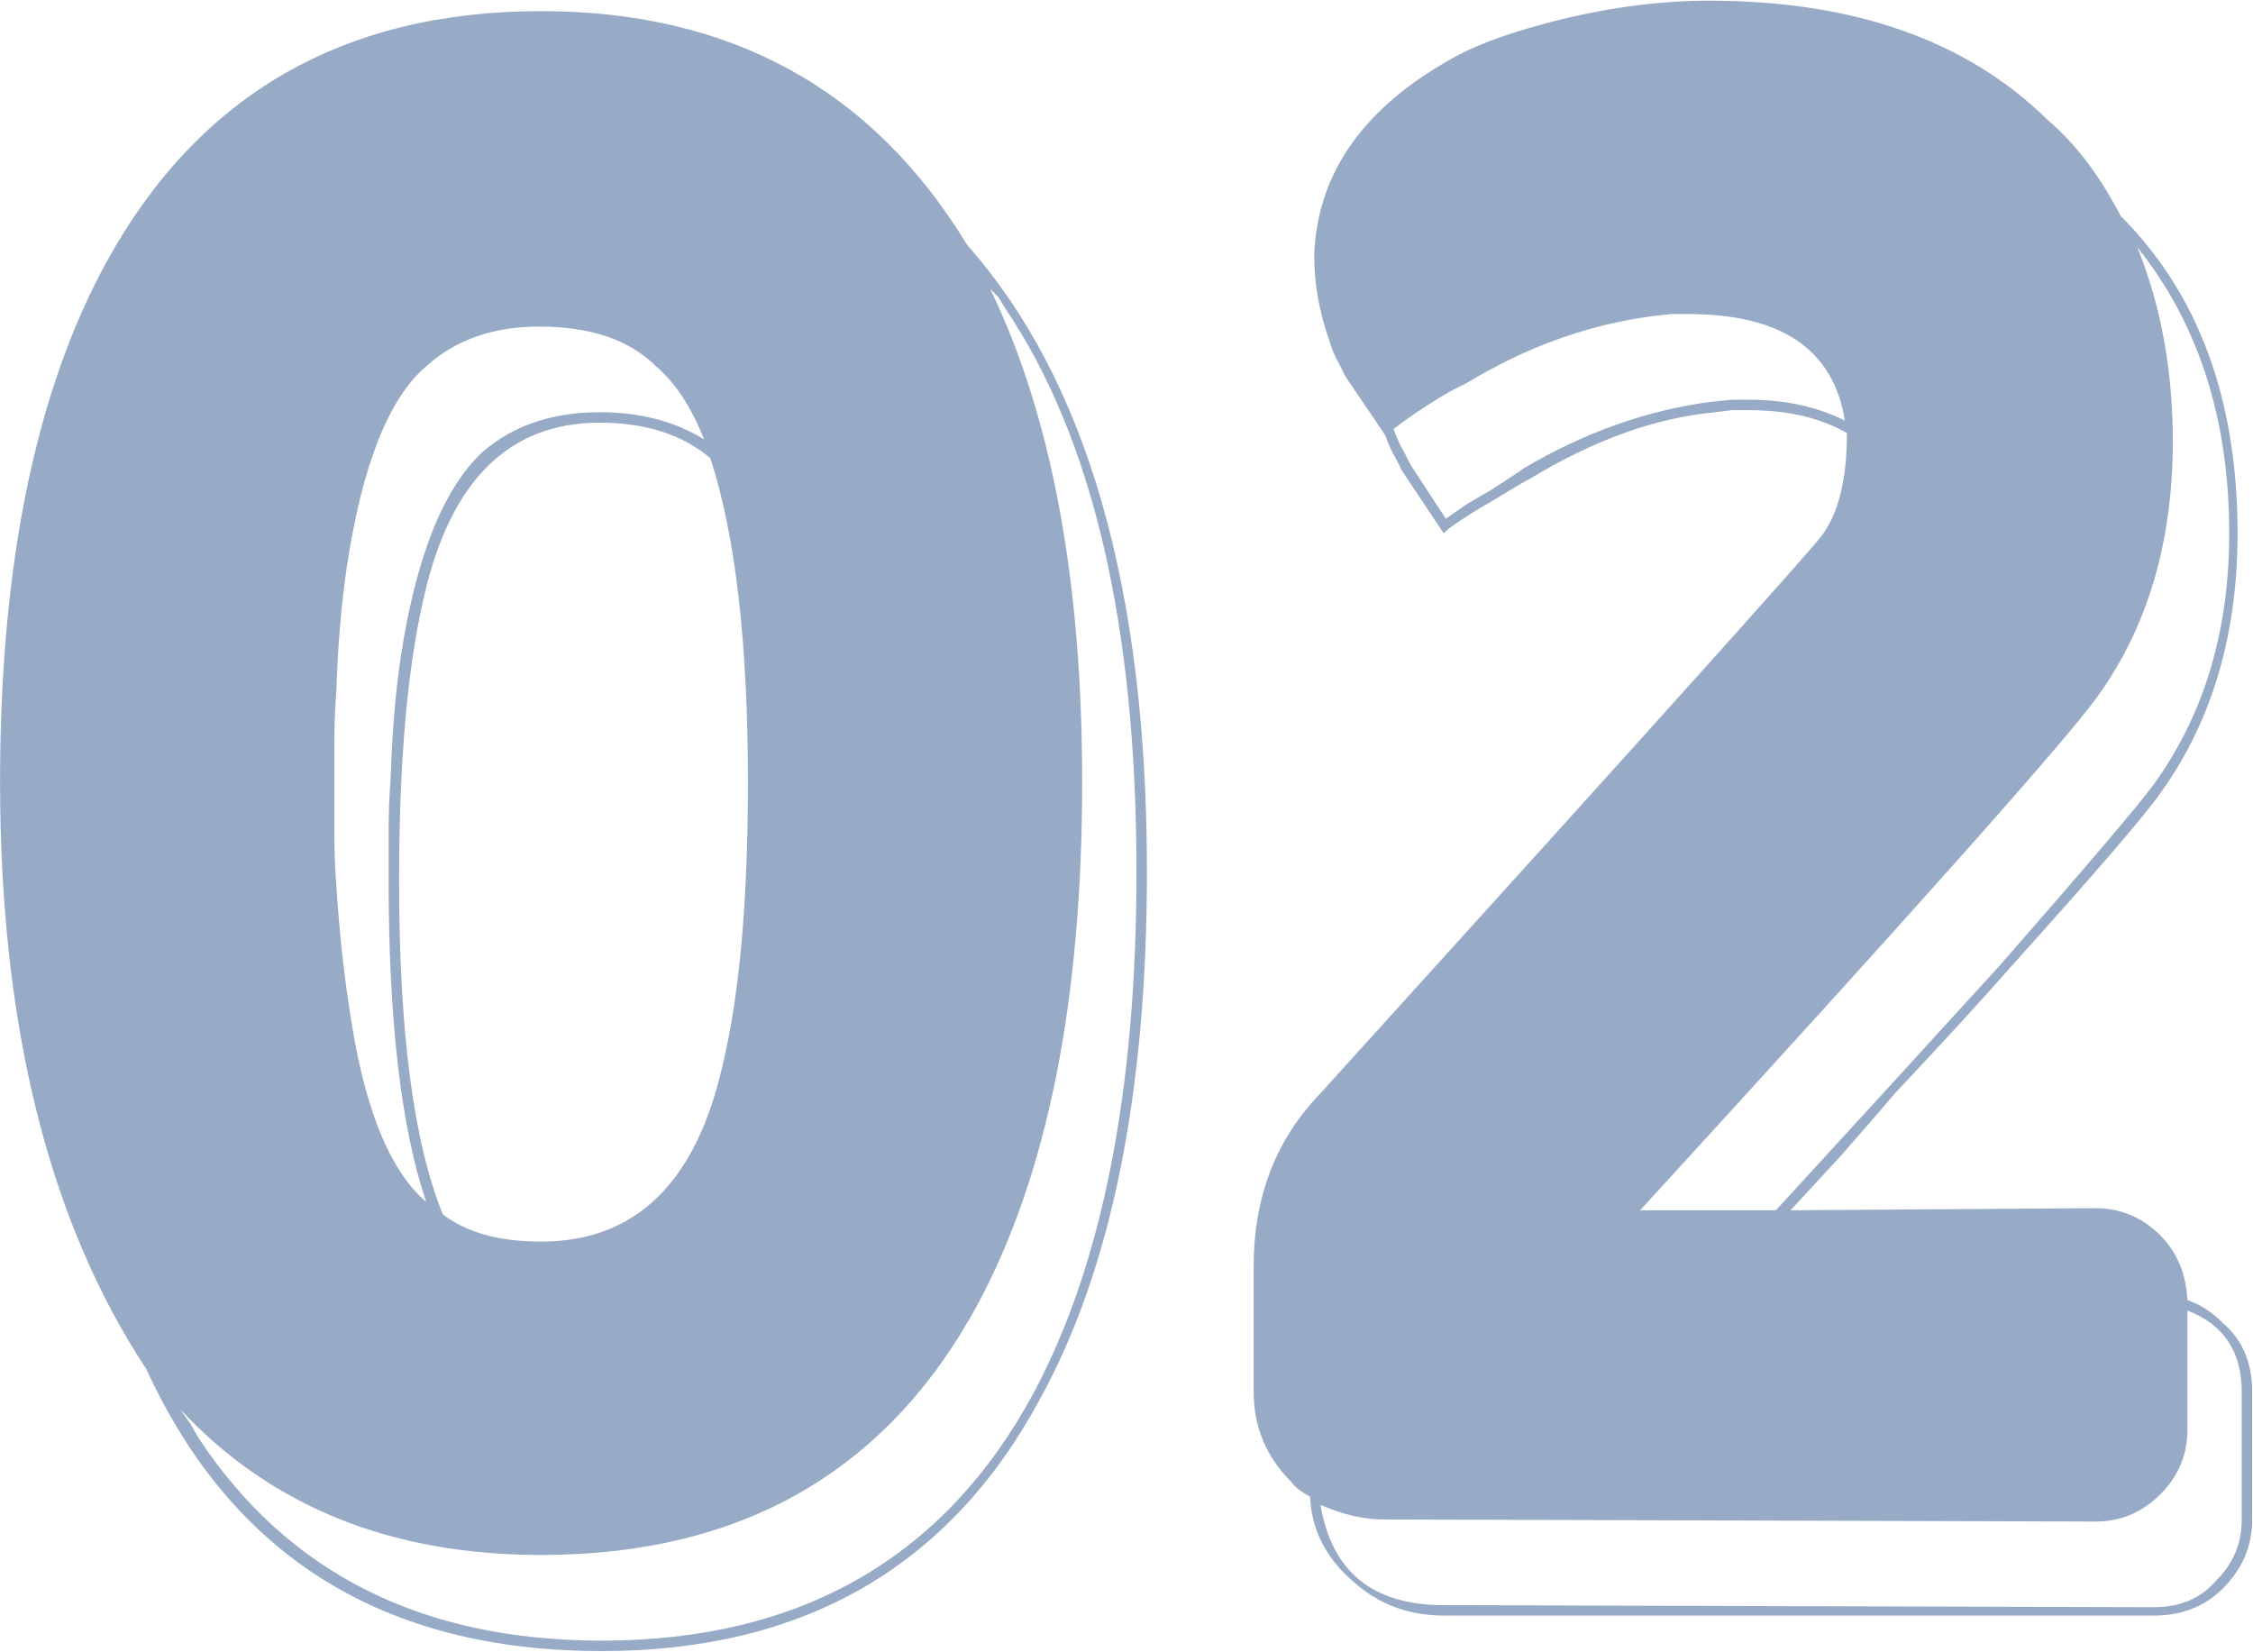 <?xml version="1.0" encoding="UTF-8"?> <svg xmlns="http://www.w3.org/2000/svg" width="656" height="481" viewBox="0 0 656 481" fill="none"><path d="M333.947 253.836C333.947 318.31 323.606 369.402 302.926 407.114C276.569 456.179 233.992 480.711 175.195 480.711C111.937 480.711 67.738 453.34 42.598 398.598C14.213 355.616 0.02 298.643 0.02 227.682C0.02 164.424 10.361 113.94 31.041 76.229C57.804 27.569 99.975 3.239 157.556 3.239C212.703 3.239 254.064 25.947 281.638 71.363C316.51 110.696 333.947 171.52 333.947 253.836ZM97.34 242.888C97.34 247.754 97.542 252.822 97.948 258.094C98.759 270.664 99.975 282.221 101.597 292.764C105.652 321.554 113.154 340.612 124.102 349.939C116.803 328.447 113.154 297.224 113.154 256.269V242.279C113.154 236.602 113.357 231.331 113.762 226.465C114.168 213.084 115.181 201.122 116.803 190.579C121.264 161.788 129.171 142.122 140.525 131.579C149.446 123.874 160.8 120.022 174.587 120.022C186.346 120.022 196.483 122.658 204.999 127.929C201.349 118.603 196.686 111.507 191.009 106.641C183.305 98.936 171.951 95.084 156.947 95.084C143.566 95.084 132.618 98.936 124.102 106.641C113.154 115.967 105.449 135.431 100.989 165.032C99.367 175.981 98.353 187.943 97.948 200.919C97.542 206.19 97.34 211.462 97.34 216.733V242.888ZM206.824 133.404C198.714 126.51 187.968 123.064 174.587 123.064C148.229 123.064 131.198 139.892 123.494 173.548C118.628 194.228 116.195 221.802 116.195 256.269C116.195 300.468 120.453 332.908 128.968 353.588C135.862 358.86 145.391 361.495 157.556 361.495C185.129 361.495 202.769 344.262 210.473 309.794C215.339 289.52 217.772 262.149 217.772 227.682C217.772 187.132 214.122 155.706 206.824 133.404ZM330.905 253.836C330.905 182.063 318.132 127.321 292.586 89.61L290.761 86.569L288.328 84.136C306.17 121.036 315.091 168.885 315.091 227.682C315.091 291.344 304.954 342.031 284.679 379.743C258.322 428.402 215.947 452.732 157.556 452.732C113.762 452.732 78.687 438.54 52.33 410.155L55.371 414.413L57.804 418.67C83.755 458.003 122.886 477.67 175.195 477.67C233.181 477.67 275.15 453.543 301.101 405.289C320.971 367.983 330.905 317.499 330.905 253.836ZM647.249 385.217C652.926 390.083 655.765 396.773 655.765 405.289V442.392C655.765 450.096 652.926 456.787 647.249 462.464C641.978 467.735 635.287 470.371 627.177 470.371H420.374C410.237 470.371 401.519 467.127 394.22 460.639C386.11 453.746 381.852 445.433 381.447 435.701C379.014 434.485 377.189 433.065 375.972 431.443C368.673 424.144 365.024 415.426 365.024 405.289V368.794C365.024 348.519 371.512 331.691 384.488 318.31C478.563 214.503 527.223 160.369 530.466 155.909C535.332 149.421 537.765 139.486 537.765 126.105C530.061 121.644 520.532 119.414 509.178 119.414H504.312L499.446 120.022C482.01 121.644 463.965 128.132 445.312 139.486C443.69 140.297 440.244 142.325 434.972 145.569C429.295 148.813 424.835 151.651 421.591 154.084L420.374 155.3L408.209 137.053L407.601 135.837L406.385 133.404C405.168 131.376 404.154 129.146 403.343 126.713L391.787 109.682L391.179 108.466L389.962 106.033C388.746 104.005 387.732 101.572 386.921 98.734C384.082 90.624 382.663 82.514 382.663 74.404C383.474 50.074 397.464 30.61 424.632 16.012C431.525 12.363 441.46 8.916 454.436 5.672C469.439 2.023 483.834 0.198 497.621 0.198C539.793 0.198 572.638 11.755 596.157 34.868C604.267 41.761 611.363 51.088 617.445 62.847C640.153 85.555 651.507 116.373 651.507 155.3C651.507 184.496 644.208 209.434 629.61 230.114C625.555 236.197 610.755 253.431 585.208 281.815C576.288 291.953 565.136 304.118 551.755 318.31C547.295 323.581 542.023 329.664 535.941 336.557L528.642 344.464L521.343 352.372L610.146 351.763C617.445 351.763 623.731 354.399 629.002 359.671C633.868 364.536 636.504 370.822 636.909 378.526C640.559 379.743 644.005 381.973 647.249 385.217ZM652.724 405.289C652.724 393.529 647.452 385.622 636.909 381.567V416.237C636.909 423.536 634.274 429.821 629.002 435.093C623.731 440.364 617.445 443 610.146 443L402.735 442.392C397.058 442.392 390.976 440.973 384.488 438.134C387.732 457.598 399.694 467.33 420.374 467.33L627.177 467.938C634.882 467.938 640.964 465.302 645.425 460.031C650.291 455.165 652.724 449.285 652.724 442.392V405.289ZM509.178 116.373C519.721 116.373 529.047 118.4 537.157 122.455C533.913 101.775 518.707 91.435 491.539 91.435H486.673L481.199 92.043C462.546 94.476 444.501 100.964 427.065 111.507L424.632 112.723C423.01 113.534 421.185 114.548 419.158 115.765C413.886 119.009 409.426 122.05 405.776 124.888C406.587 127.321 407.601 129.551 408.818 131.579L410.034 134.012L410.642 135.228L420.983 151.043L427.065 146.785L434.364 142.527C440.041 138.878 443.082 136.85 443.488 136.445C461.329 125.902 479.577 119.414 498.23 116.981L504.312 116.373H509.178ZM649.074 155.3C649.074 122.05 640.153 94.273 622.311 71.971C629.205 89.002 632.652 107.857 632.652 128.538C632.652 157.733 625.353 182.469 610.755 202.744C601.428 215.719 557.026 265.595 477.549 352.372H517.085C539.793 327.636 561.487 303.915 582.167 281.207C607.714 252.011 622.717 234.372 627.177 228.29C641.775 208.015 649.074 183.685 649.074 155.3Z" fill="#97AAC6"></path></svg> 